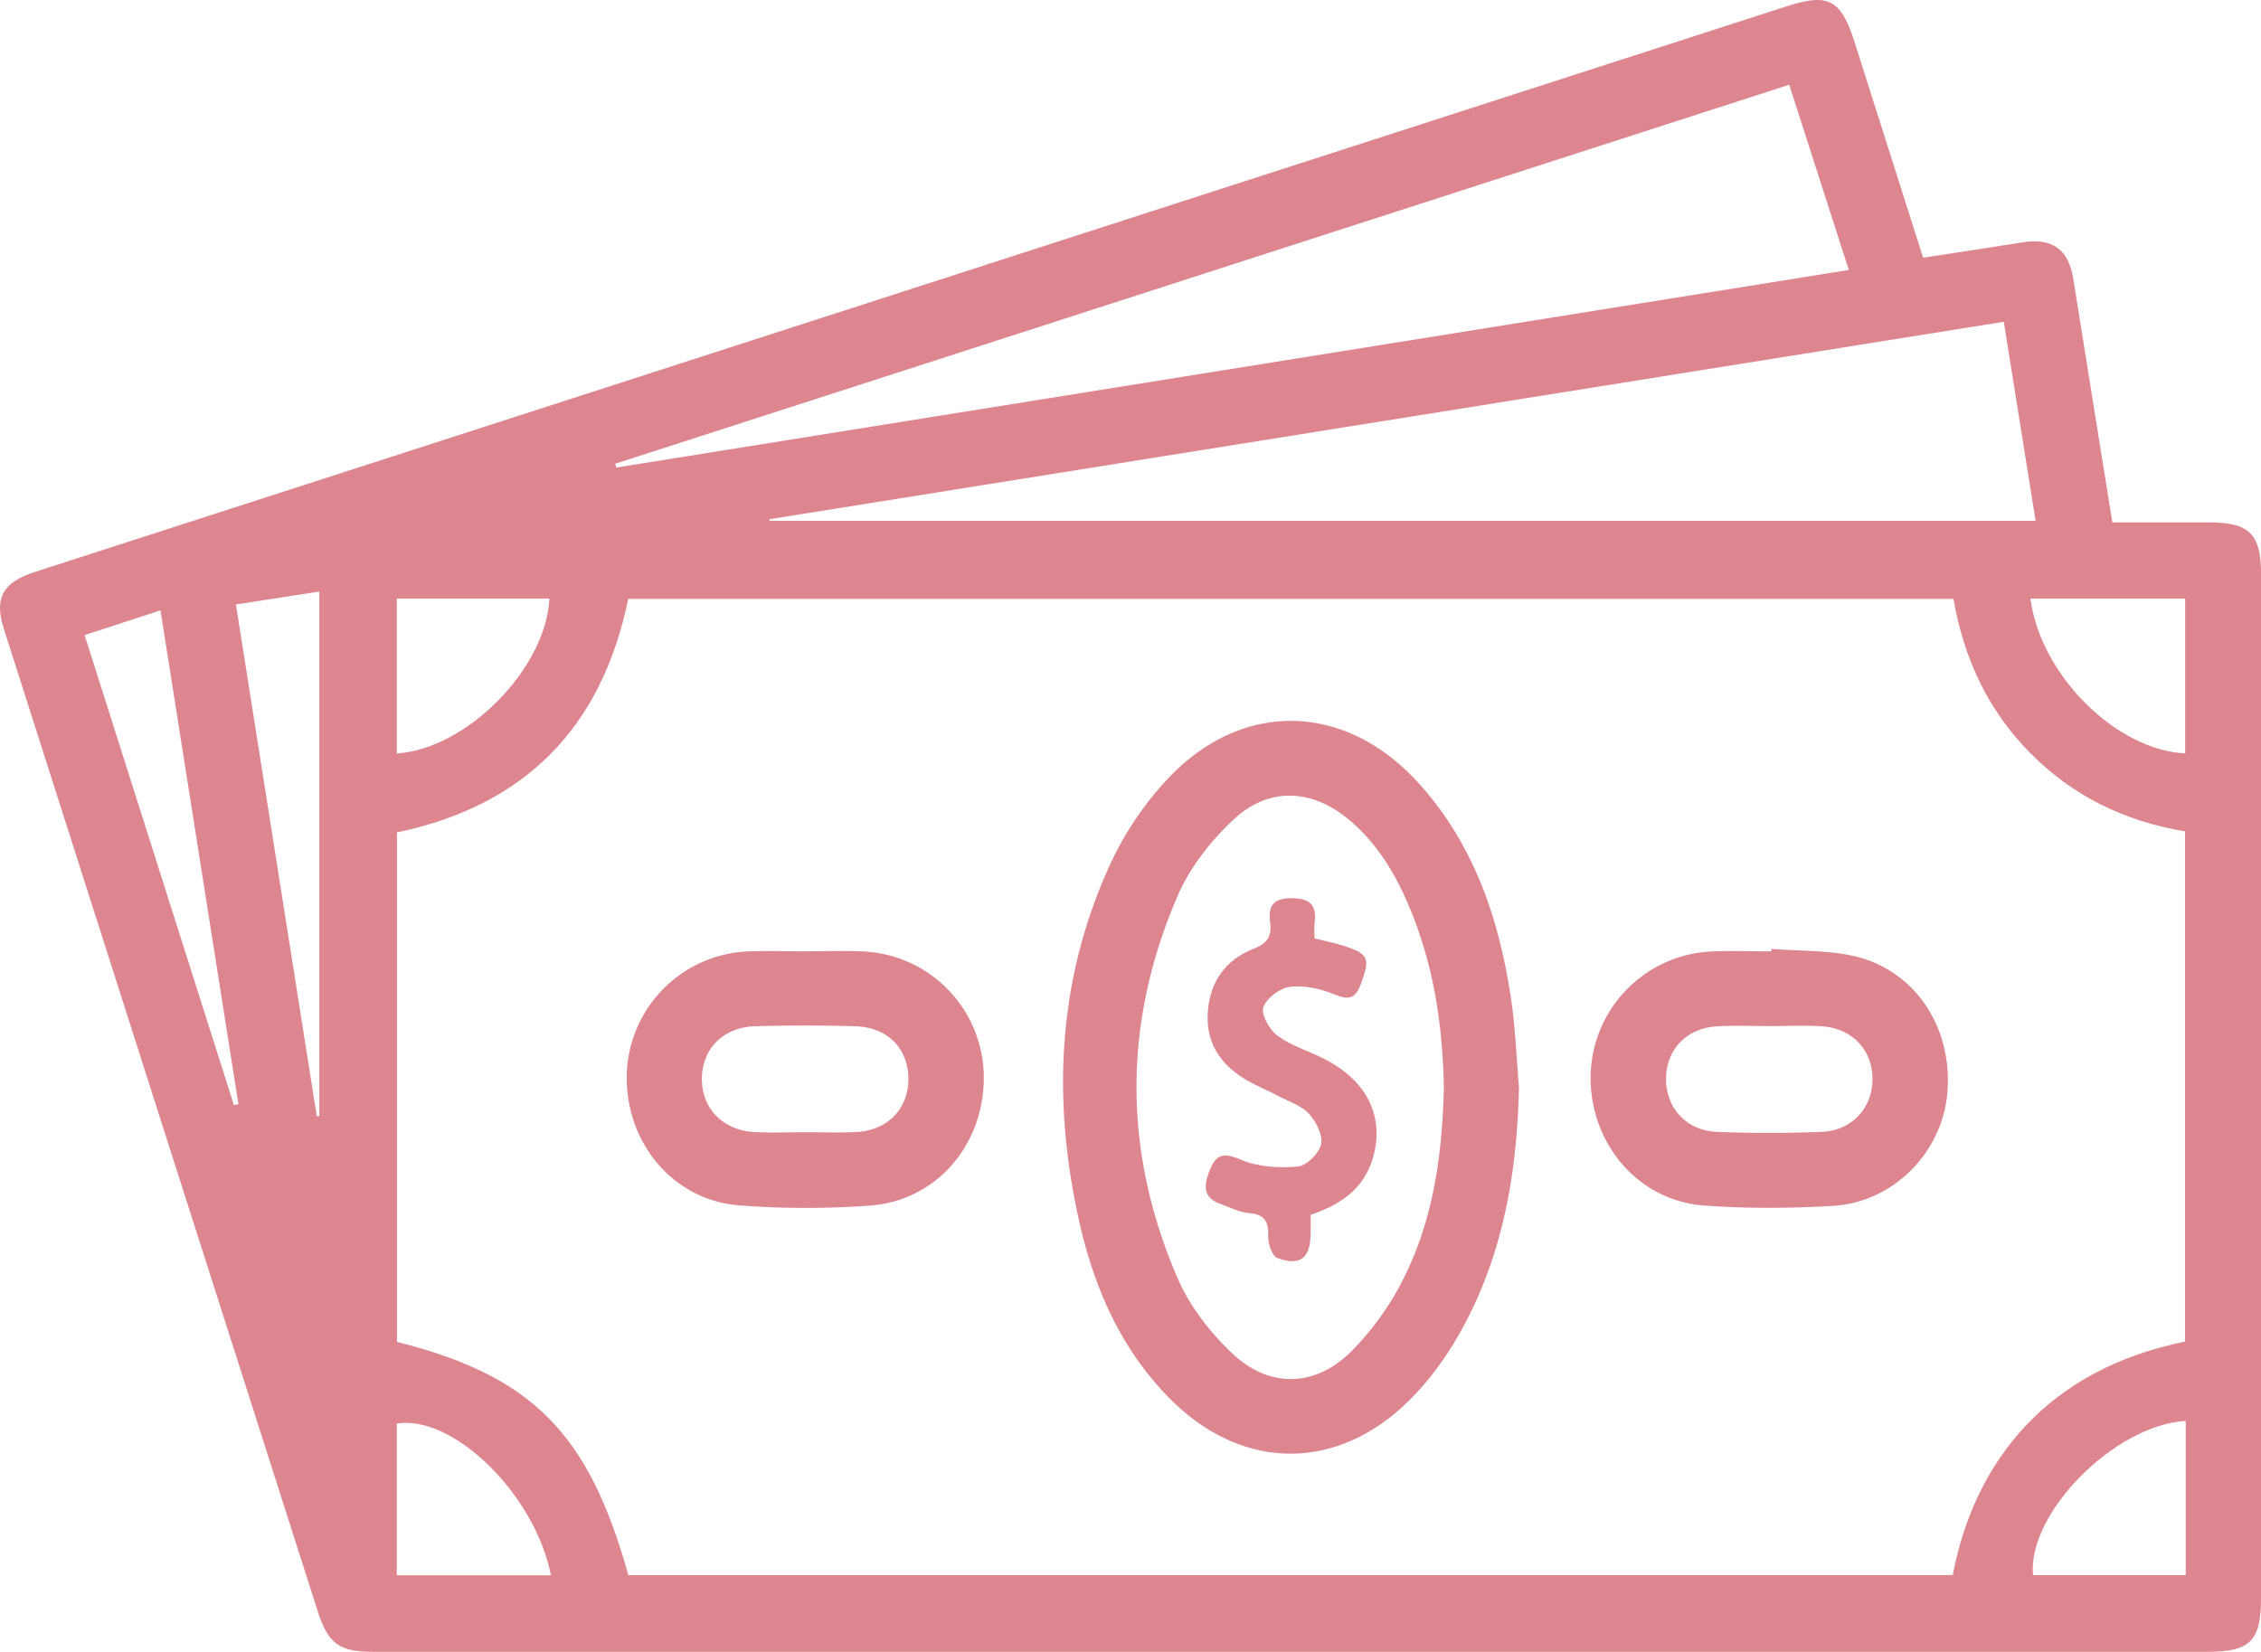 <svg width="52" height="38" fill="none" xmlns="http://www.w3.org/2000/svg"><path d="M44.23 5.928c.81-.124 1.554-.237 2.298-.355.666-.106 1.046.165 1.153.831l.9 5.613h2.245c.905.001 1.175.272 1.175 1.187V36.76c0 .985-.25 1.237-1.219 1.237H8.57c-.76 0-1.024-.186-1.259-.922-2.41-7.535-4.817-15.073-7.223-22.61-.225-.705-.03-1.068.713-1.308L27.447 4.55 41.091.145c.96-.31 1.248-.16 1.56.819l1.578 4.964zM14.45 36.232h30.46c.513-2.676 2.226-4.741 5.342-5.37V19.124c-1.39-.233-2.569-.807-3.544-1.786-.986-.988-1.545-2.196-1.78-3.562h-30.48c-.61 2.972-2.384 4.759-5.318 5.372v11.72c3.108.783 4.412 2.1 5.32 5.364zm31.634-28.83l-28.386 4.542.005.037h29.113l-.732-4.58zm-4.933-5.453l-27 8.718c.008.03.015.059.024.088L42.52 6.21l-1.37-4.26zM5.426 13.905l1.86 11.775.058-.012v-12.06l-1.918.297zm-3.48.705L5.38 25.423l.103-.025L3.691 14.04l-1.745.569zm44.751-.839c.231 1.762 1.98 3.489 3.559 3.559v-3.56h-3.559zm3.572 18.916c-1.638.091-3.642 2.126-3.513 3.545h3.513v-3.545zM9.125 13.77v3.562c1.612-.102 3.434-1.957 3.51-3.562h-3.51zm3.546 22.467c-.369-1.868-2.257-3.703-3.546-3.49v3.49h3.546z" fill="#DD868F"/><path d="M34.934 25.02c-.045 2.035-.393 3.991-1.431 5.766-.298.51-.664 1-1.08 1.415-1.667 1.665-3.859 1.646-5.518-.028-1.149-1.158-1.766-2.604-2.107-4.174-.606-2.79-.462-5.529.746-8.143a7.47 7.47 0 011.286-1.913c1.71-1.845 4.09-1.801 5.785.06 1.286 1.411 1.866 3.142 2.14 4.992.1.669.122 1.35.18 2.024zm-1.727-.006c-.025-1.315-.203-2.604-.671-3.839-.329-.867-.76-1.675-1.477-2.29-.867-.742-1.868-.802-2.697-.025-.515.483-.99 1.087-1.27 1.73-1.27 2.925-1.272 5.895-.006 8.82.278.644.752 1.25 1.266 1.733.85.797 1.89.767 2.72-.05a6.501 6.501 0 001.179-1.628c.715-1.385.92-2.905.956-4.451zm-14.694-3.13c.45-.001.9-.019 1.348.003a2.907 2.907 0 012.764 2.816c.04 1.598-1.069 2.922-2.629 3.031-.989.07-1.992.07-2.981-.005-1.531-.113-2.634-1.438-2.6-3.01a2.913 2.913 0 012.75-2.832c.448-.02.898-.002 1.348-.003zm.052 4.161c.369 0 .738.013 1.105-.003.733-.03 1.22-.524 1.221-1.219.002-.699-.474-1.194-1.217-1.215a38.87 38.87 0 00-2.306-.001c-.739.022-1.224.524-1.226 1.213 0 .685.49 1.187 1.221 1.222.402.019.803.003 1.203.003zm22.177-4.218c.653.055 1.328.025 1.955.18 1.38.346 2.217 1.665 2.089 3.136-.118 1.363-1.234 2.51-2.62 2.595-.99.06-1.993.066-2.983-.008-1.524-.113-2.638-1.452-2.6-3.014a2.915 2.915 0 012.758-2.828c.464-.023.93-.003 1.396-.003l.005-.058zm-.052 1.777c-.4 0-.802-.02-1.2.005-.708.043-1.172.538-1.173 1.213 0 .669.47 1.187 1.174 1.215.8.032 1.602.03 2.401 0 .696-.025 1.174-.55 1.173-1.216 0-.671-.471-1.17-1.175-1.213-.398-.025-.8-.005-1.2-.004z" fill="#DD868F"/><path d="M30.232 21.587c.263.065.469.104.666.168.587.19.616.293.402.874-.125.344-.275.385-.61.246-.315-.131-.689-.215-1.02-.175-.232.028-.544.261-.615.472-.056.168.143.516.325.652.303.226.686.34 1.03.511 1.023.503 1.45 1.347 1.16 2.318-.209.7-.745 1.062-1.427 1.292v.43c-.003.564-.241.76-.766.563-.12-.045-.215-.327-.21-.497.01-.336-.075-.505-.434-.535-.216-.018-.428-.125-.639-.2-.352-.124-.438-.325-.302-.706.157-.44.31-.51.755-.32.39.165.87.192 1.3.155.202-.018.491-.305.536-.513.044-.21-.114-.523-.279-.701-.175-.19-.46-.28-.7-.407-.27-.142-.556-.254-.812-.415-.558-.352-.867-.855-.813-1.537.054-.695.419-1.19 1.05-1.436.318-.123.424-.29.383-.604-.049-.369.057-.562.49-.56.433 0 .586.158.532.571-.014.112-.002.224-.002.354z" fill="#DD868F"/></svg>